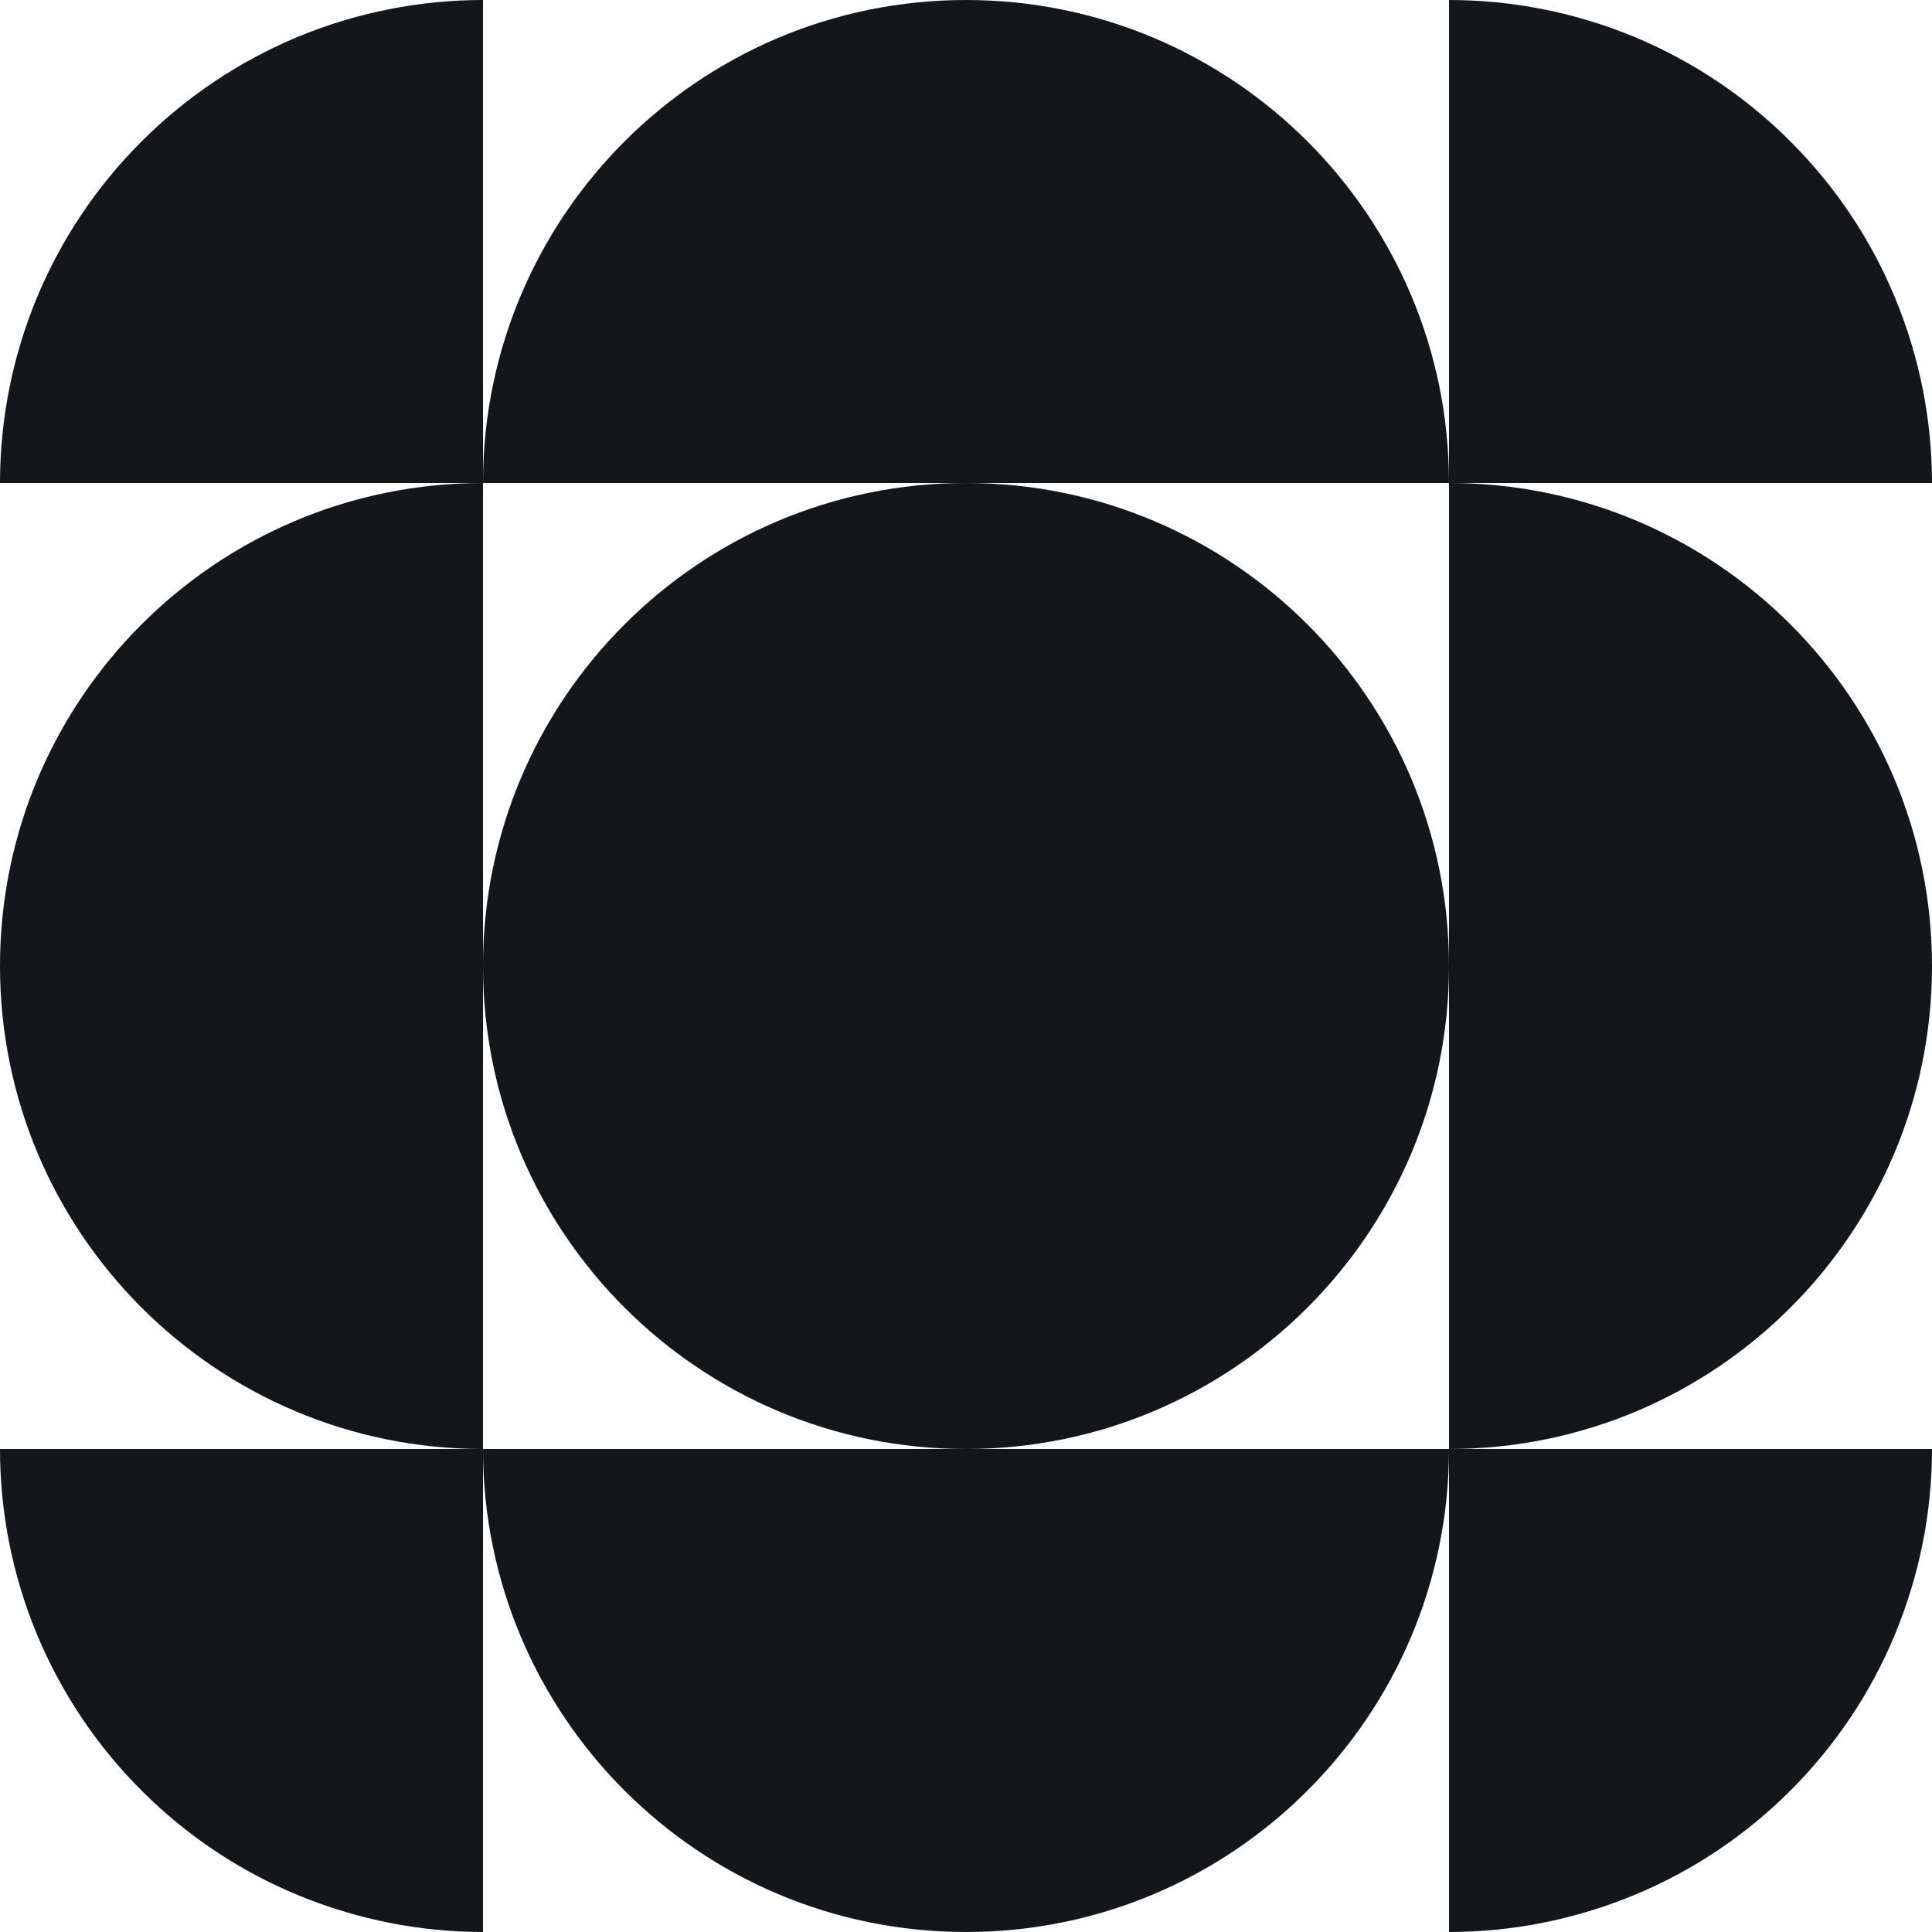 <svg width="16" height="16" viewBox="0 0 16 16" fill="none" xmlns="http://www.w3.org/2000/svg">
<g clip-path="url(#clip0_7813_2088)">
<path d="M0 8C0 10.209 1.791 12 4 12V4C1.791 4 0 5.791 0 8Z" fill="#141619"/>
<path d="M8 1.74846e-07C5.791 2.7141e-07 4 1.791 4 4L12 4C12 1.791 10.209 7.8281e-08 8 1.74846e-07Z" fill="#141619"/>
<path d="M12 8C12 10.209 10.209 12 8 12V4C10.209 4 12 5.791 12 8Z" fill="#141619"/>
<path d="M16 8C16 10.209 14.209 12 12 12V4C14.209 4 16 5.791 16 8Z" fill="#141619"/>
<path d="M8 16C5.791 16 4 14.209 4 12L12 12C12 14.209 10.209 16 8 16Z" fill="#141619"/>
<path d="M4 8C4 10.209 5.791 12 8 12V4C5.791 4 4 5.791 4 8Z" fill="#141619"/>
<path d="M4 0C3.475 -6.26399e-09 2.955 0.103 2.469 0.304C1.984 0.506 1.543 0.8 1.172 1.172C0.8 1.543 0.505 1.984 0.304 2.469C0.103 2.955 -7.93162e-08 3.475 0 4L4 4V0Z" fill="#141619"/>
<path d="M12 16C12.525 16 13.045 15.896 13.531 15.695C14.016 15.495 14.457 15.2 14.828 14.828C15.2 14.457 15.495 14.016 15.695 13.531C15.896 13.045 16 12.525 16 12L12 12L12 16Z" fill="#141619"/>
<path d="M16 4C16 3.475 15.896 2.955 15.695 2.469C15.495 1.984 15.2 1.543 14.828 1.172C14.457 0.8 14.016 0.505 13.531 0.304C13.045 0.103 12.525 -2.31201e-07 12 -1.74846e-07L12 4L16 4Z" fill="#141619"/>
<path d="M5.24537e-07 12C4.4939e-07 12.525 0.103 13.045 0.304 13.531C0.506 14.016 0.8 14.457 1.172 14.828C1.543 15.2 1.984 15.495 2.469 15.695C2.955 15.896 3.475 16 4 16L4 12L5.24537e-07 12Z" fill="#141619"/>
</g>
<defs>
<clipPath id="clip0_7813_2088">
<rect width="16" height="16" fill="white"/>
</clipPath>
</defs>
</svg>
